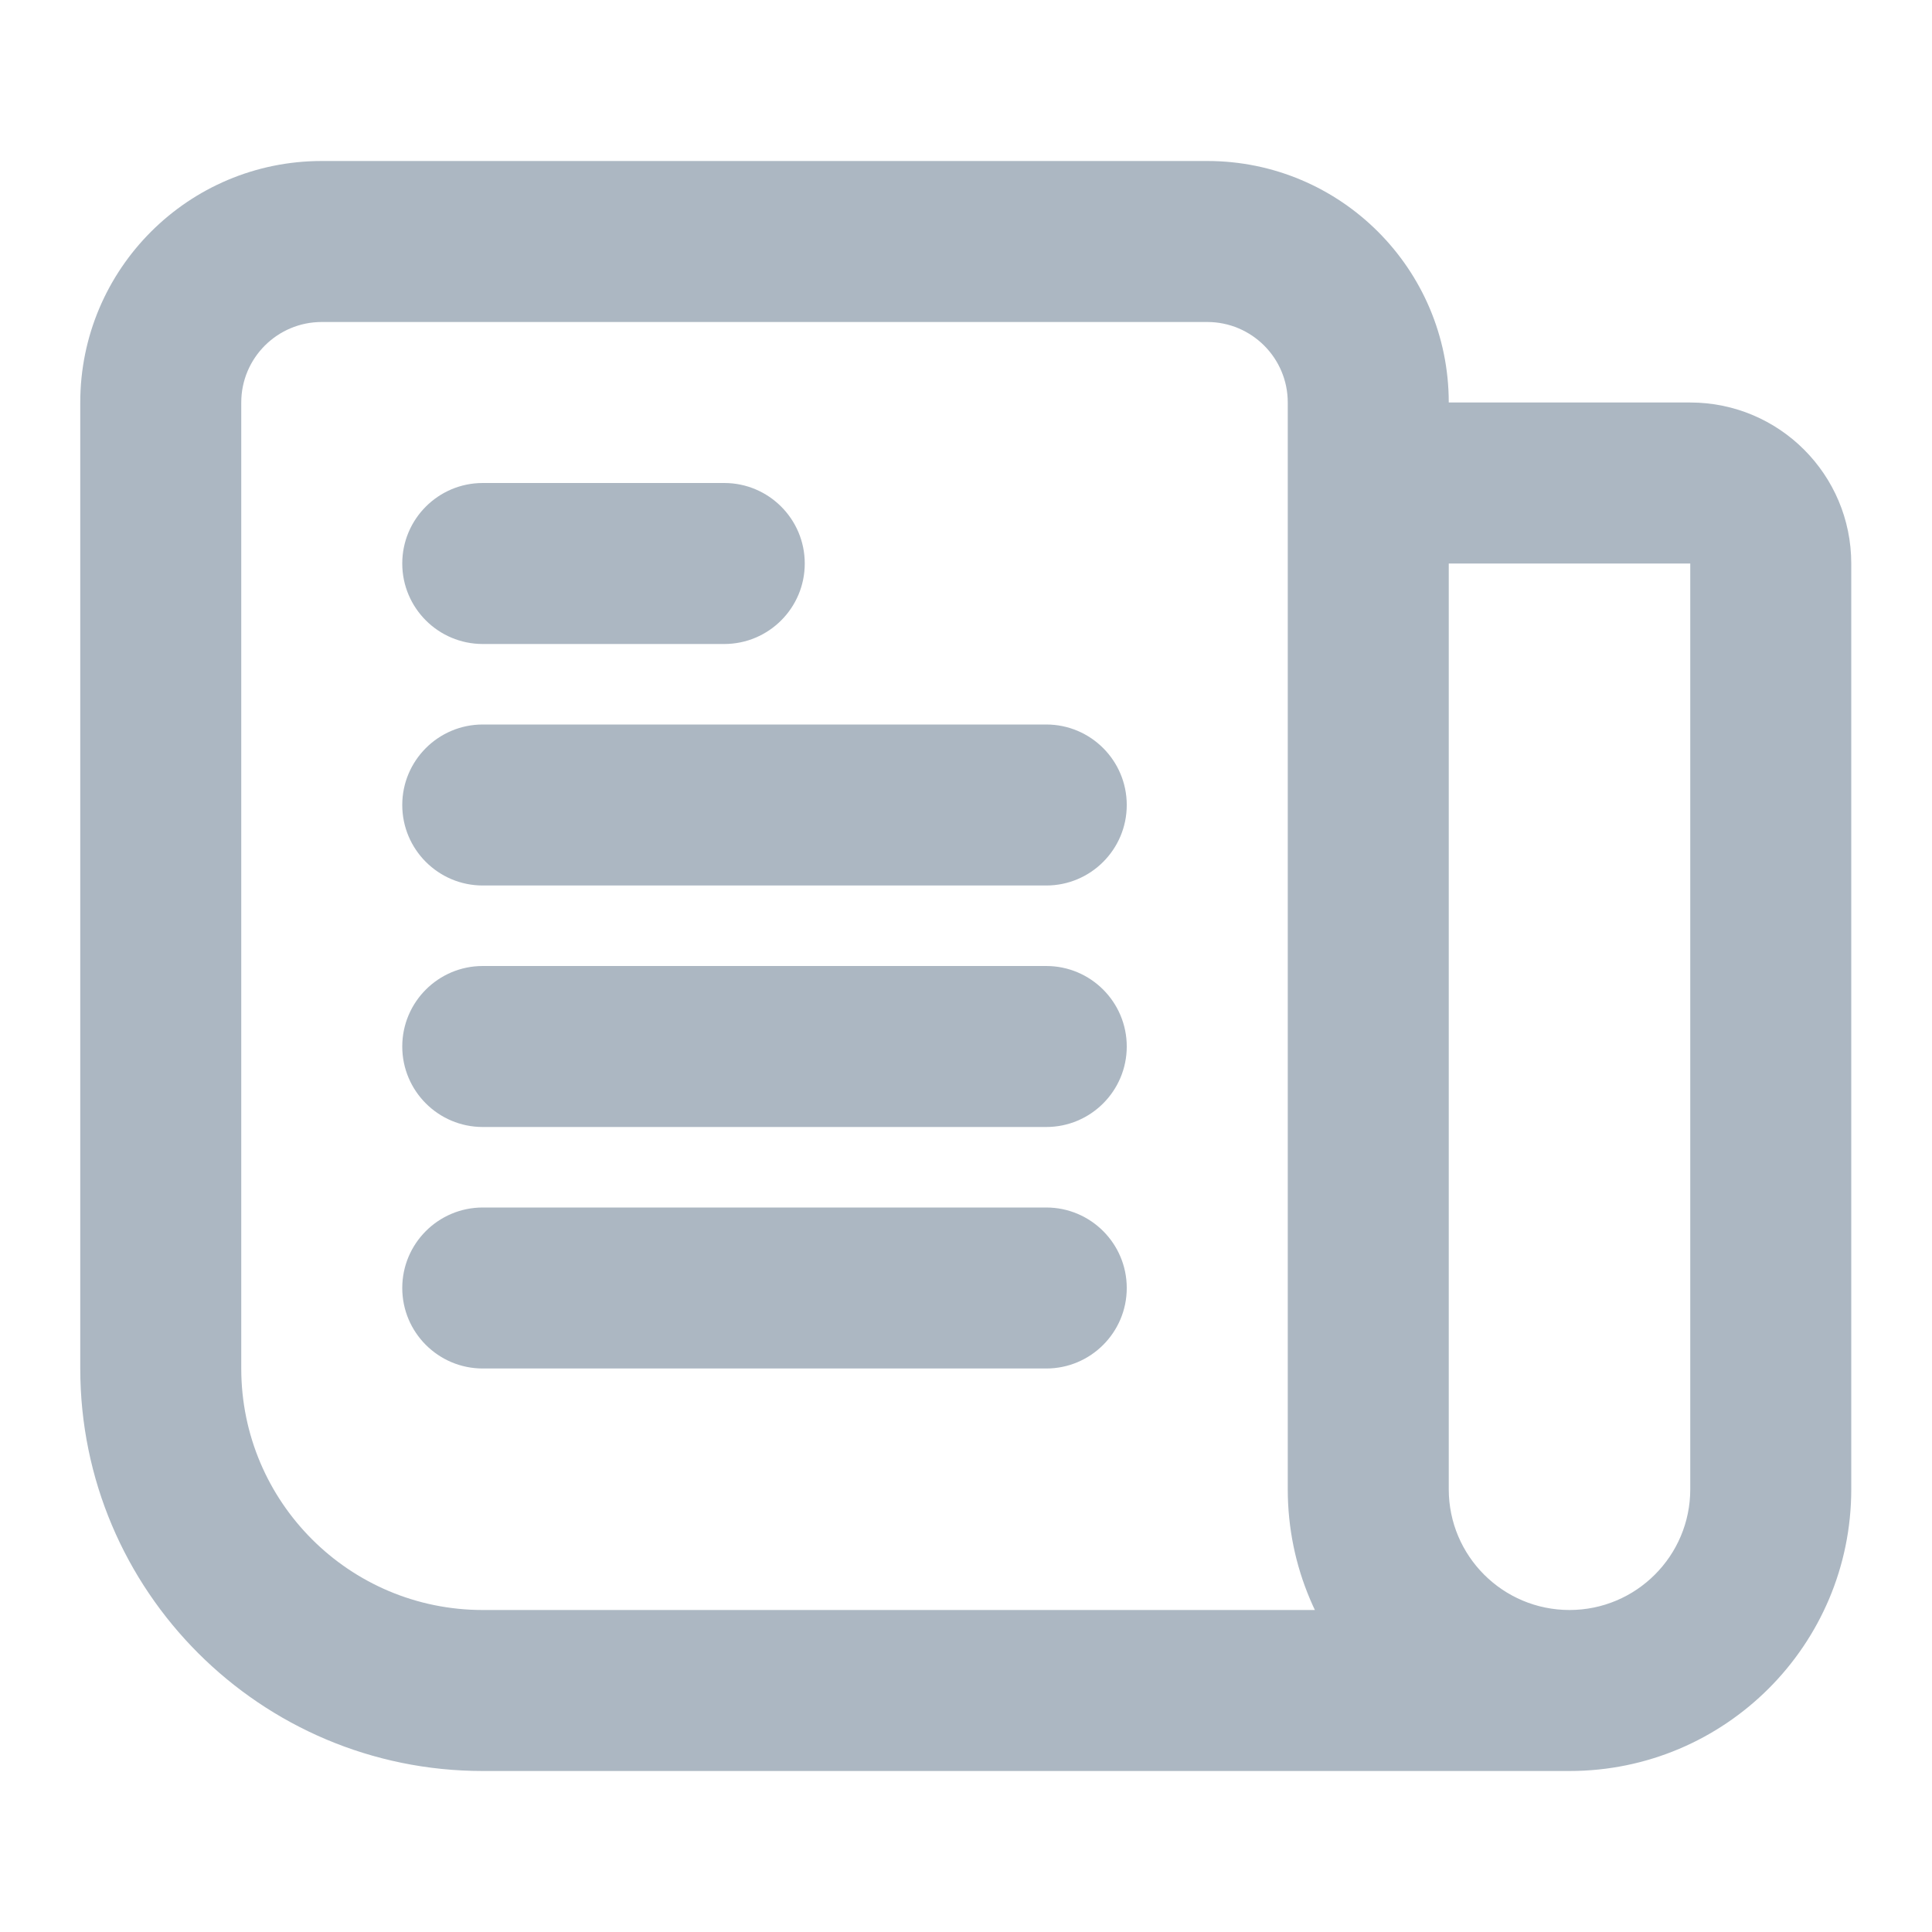 <?xml version="1.0" encoding="UTF-8"?> <svg xmlns="http://www.w3.org/2000/svg" width="24" height="24" viewBox="0 0 24 24" fill="none"> <g opacity="0.5"> <path d="M5.997 6C5.445 6 4.997 6.448 4.997 7C4.997 7.552 5.445 8 5.997 8V6ZM8.997 8C9.549 8 9.997 7.552 9.997 7C9.997 6.448 9.549 6 8.997 6V8ZM5.997 9C5.445 9 4.997 9.448 4.997 10C4.997 10.552 5.445 11 5.997 11V9ZM12.997 11C13.549 11 13.997 10.552 13.997 10C13.997 9.448 13.549 9 12.997 9V11ZM5.997 12C5.445 12 4.997 12.448 4.997 13C4.997 13.552 5.445 14 5.997 14V12ZM12.997 14C13.549 14 13.997 13.552 13.997 13C13.997 12.448 13.549 12 12.997 12V14ZM5.997 15C5.445 15 4.997 15.448 4.997 16C4.997 16.552 5.445 17 5.997 17V15ZM12.997 17C13.549 17 13.997 16.552 13.997 16C13.997 15.448 13.549 15 12.997 15V17ZM3.997 4H14.997V2H3.997V4ZM2.997 17V5H0.997V17H2.997ZM15.997 5V6H17.997V5H15.997ZM19.497 20H5.997V22H19.497V20ZM0.997 17C0.997 19.761 3.235 22 5.997 22V20C4.34 20 2.997 18.657 2.997 17H0.997ZM14.997 4C15.549 4 15.997 4.448 15.997 5H17.997C17.997 3.343 16.654 2 14.997 2V4ZM3.997 2C2.34 2 0.997 3.343 0.997 5H2.997C2.997 4.448 3.445 4 3.997 4V2ZM5.997 8H8.997V6H5.997V8ZM5.997 11H12.997V9H5.997V11ZM5.997 14H12.997V12H5.997V14ZM5.997 17H12.997V15H5.997V17ZM16.997 7H20.997V5H16.997V7ZM20.997 7V18.5H22.997V7H20.997ZM17.997 18.5V6H15.997V18.5H17.997ZM19.497 20C18.668 20 17.997 19.328 17.997 18.5H15.997C15.997 20.433 17.564 22 19.497 22V20ZM20.997 18.5C20.997 19.328 20.325 20 19.497 20V22C21.43 22 22.997 20.433 22.997 18.5H20.997ZM20.997 7H20.997H22.997C22.997 5.895 22.101 5 20.997 5V7Z" fill="#597086"></path> </g> </svg> 